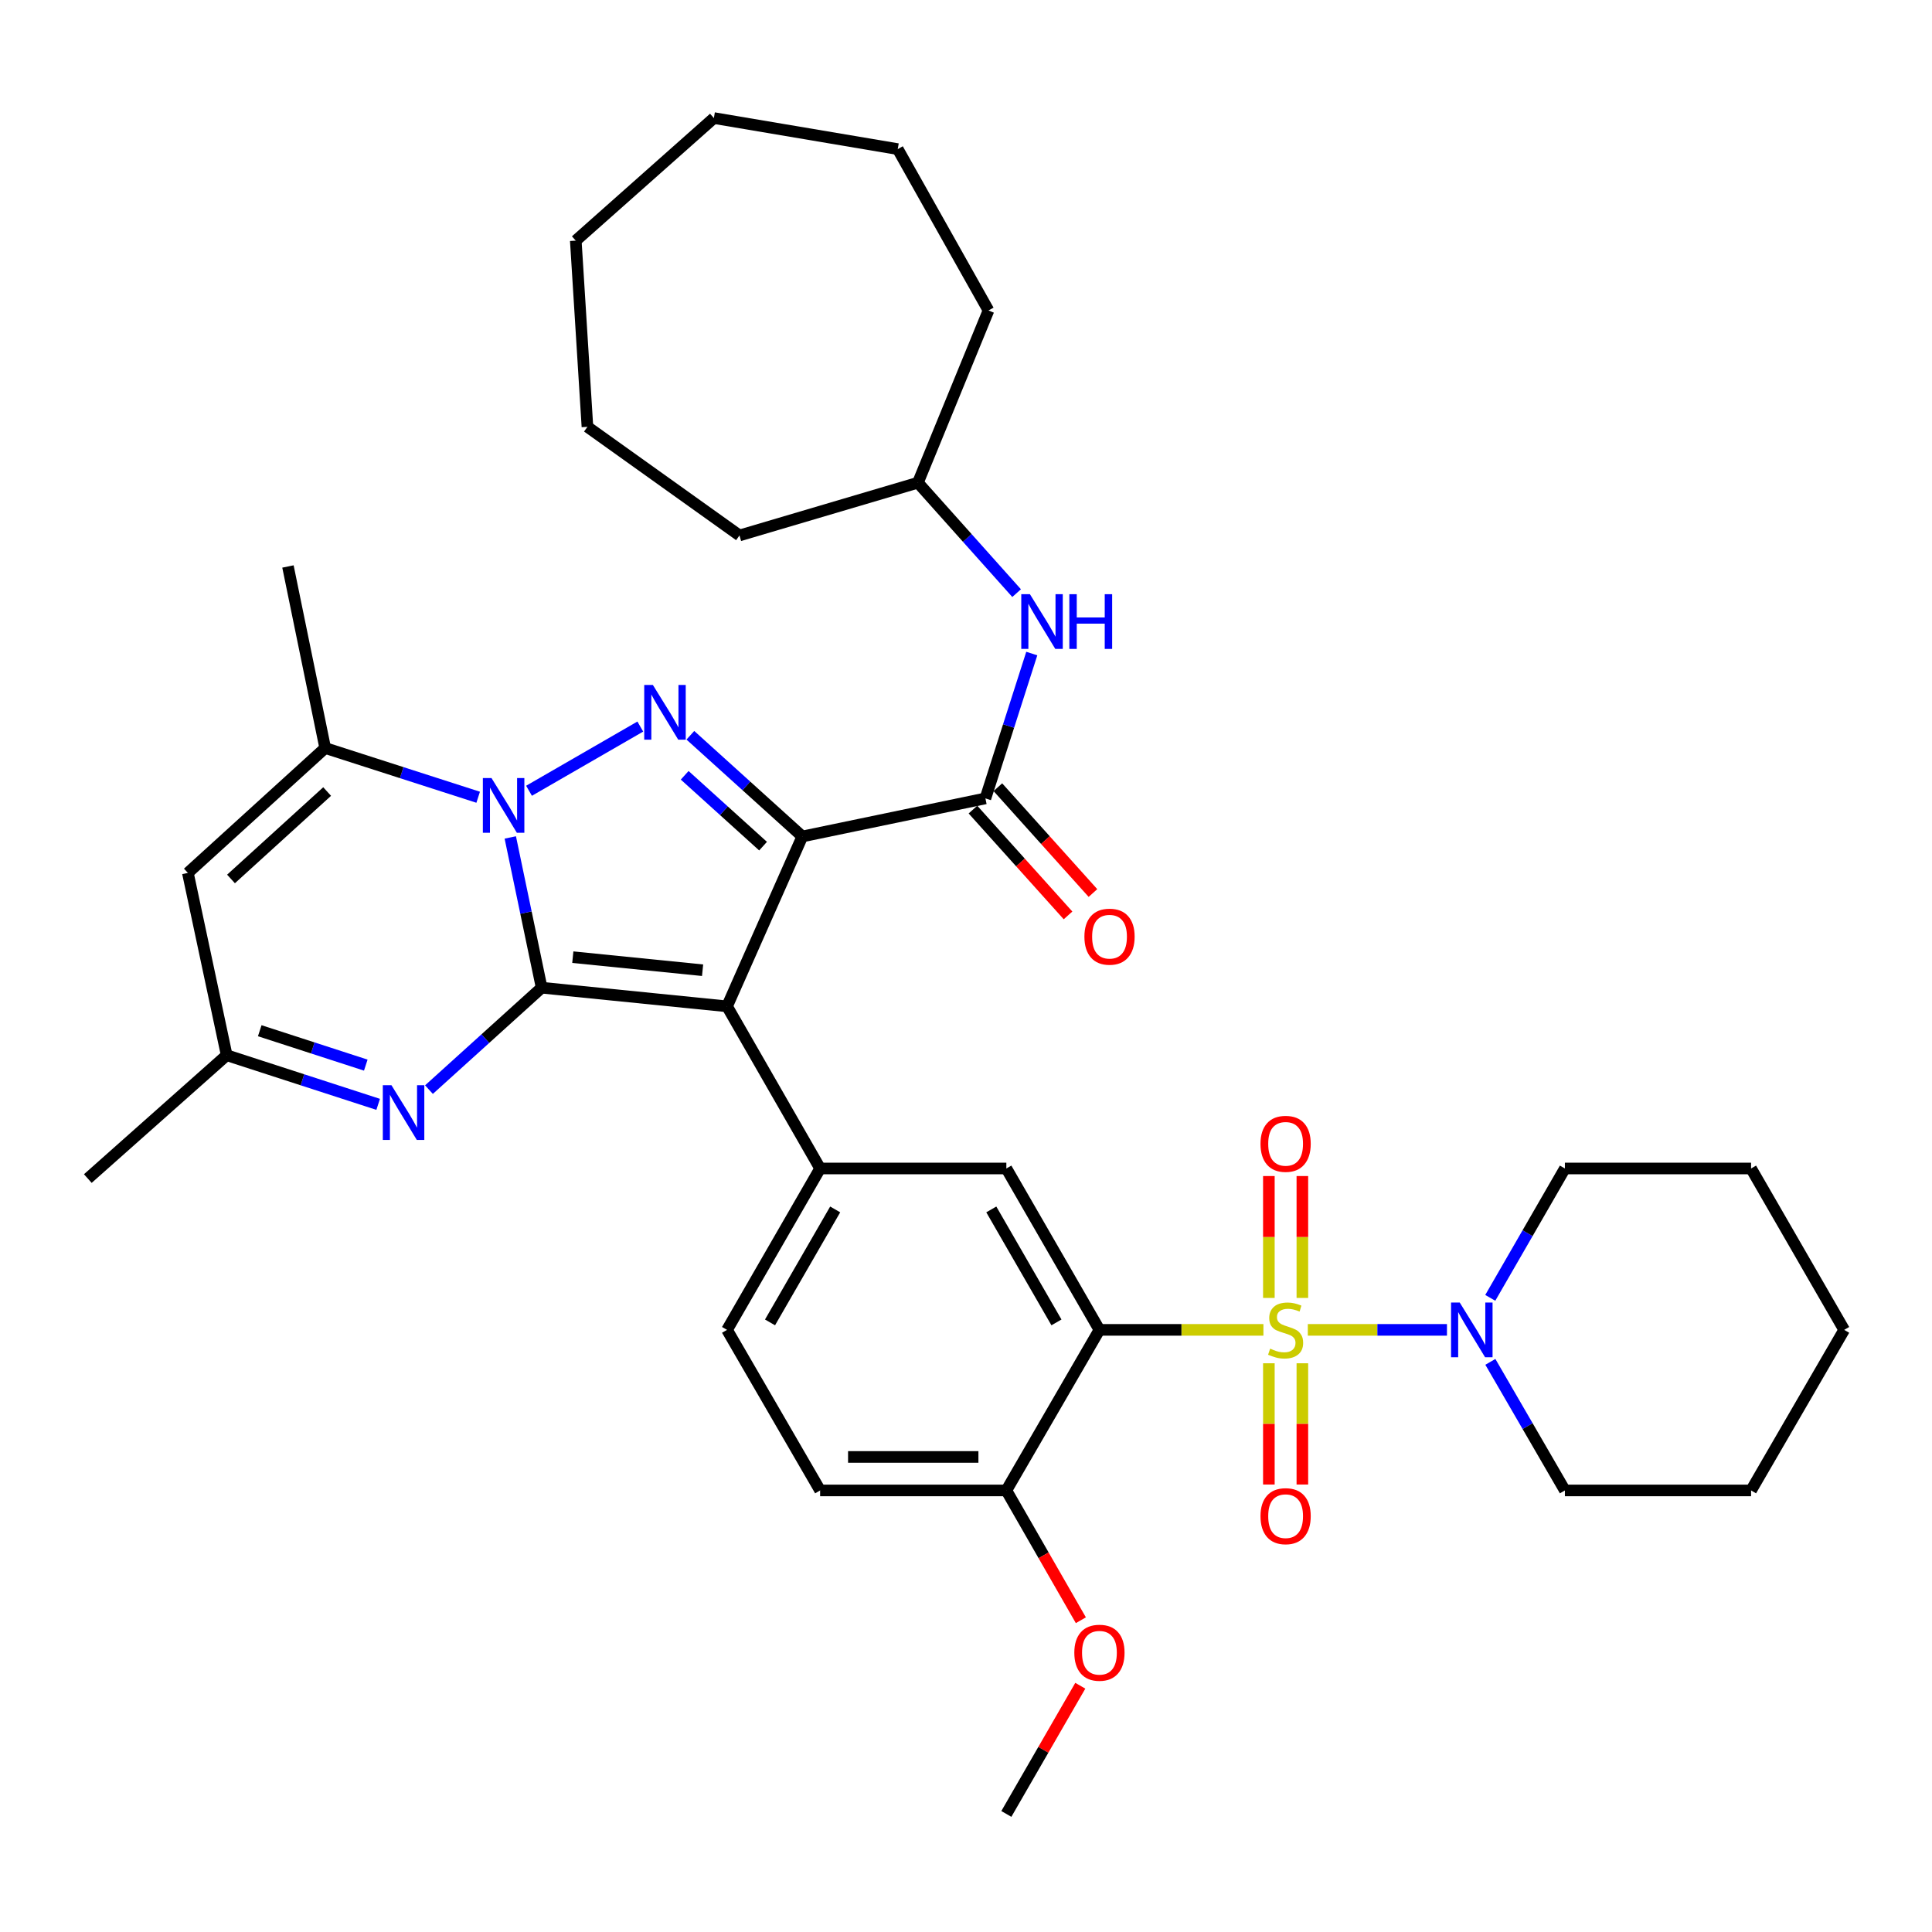 <?xml version='1.0' encoding='iso-8859-1'?>
<svg version='1.1' baseProfile='full'
              xmlns='http://www.w3.org/2000/svg'
                      xmlns:rdkit='http://www.rdkit.org/xml'
                      xmlns:xlink='http://www.w3.org/1999/xlink'
                  xml:space='preserve'
width='1000px' height='1000px' viewBox='0 0 1000 1000'>
<!-- END OF HEADER -->
<rect style='opacity:1.0;fill:#FFFFFF;stroke:none' width='1000' height='1000' x='0' y='0'> </rect>
<path class='bond-1' d='M 280.356,511.232 L 376.317,520.884' style='fill:none;fill-rule:evenodd;stroke:#000000;stroke-width:6px;stroke-linecap:butt;stroke-linejoin:miter;stroke-opacity:1' />
<path class='bond-1' d='M 296.486,495.428 L 363.658,502.184' style='fill:none;fill-rule:evenodd;stroke:#000000;stroke-width:6px;stroke-linecap:butt;stroke-linejoin:miter;stroke-opacity:1' />
<path class='bond-3' d='M 280.356,511.232 L 272.241,472.345' style='fill:none;fill-rule:evenodd;stroke:#000000;stroke-width:6px;stroke-linecap:butt;stroke-linejoin:miter;stroke-opacity:1' />
<path class='bond-3' d='M 272.241,472.345 L 264.125,433.459' style='fill:none;fill-rule:evenodd;stroke:#0000FF;stroke-width:6px;stroke-linecap:butt;stroke-linejoin:miter;stroke-opacity:1' />
<path class='bond-6' d='M 280.356,511.232 L 251.194,537.608' style='fill:none;fill-rule:evenodd;stroke:#000000;stroke-width:6px;stroke-linecap:butt;stroke-linejoin:miter;stroke-opacity:1' />
<path class='bond-6' d='M 251.194,537.608 L 222.031,563.984' style='fill:none;fill-rule:evenodd;stroke:#0000FF;stroke-width:6px;stroke-linecap:butt;stroke-linejoin:miter;stroke-opacity:1' />
<path class='bond-0' d='M 415.281,432.957 L 376.317,520.884' style='fill:none;fill-rule:evenodd;stroke:#000000;stroke-width:6px;stroke-linecap:butt;stroke-linejoin:miter;stroke-opacity:1' />
<path class='bond-7' d='M 415.281,432.957 L 510.047,413.248' style='fill:none;fill-rule:evenodd;stroke:#000000;stroke-width:6px;stroke-linecap:butt;stroke-linejoin:miter;stroke-opacity:1' />
<path class='bond-37' d='M 415.281,432.957 L 386.304,406.764' style='fill:none;fill-rule:evenodd;stroke:#000000;stroke-width:6px;stroke-linecap:butt;stroke-linejoin:miter;stroke-opacity:1' />
<path class='bond-37' d='M 386.304,406.764 L 357.328,380.571' style='fill:none;fill-rule:evenodd;stroke:#0000FF;stroke-width:6px;stroke-linecap:butt;stroke-linejoin:miter;stroke-opacity:1' />
<path class='bond-37' d='M 394.961,437.962 L 374.677,419.627' style='fill:none;fill-rule:evenodd;stroke:#000000;stroke-width:6px;stroke-linecap:butt;stroke-linejoin:miter;stroke-opacity:1' />
<path class='bond-37' d='M 374.677,419.627 L 354.394,401.292' style='fill:none;fill-rule:evenodd;stroke:#0000FF;stroke-width:6px;stroke-linecap:butt;stroke-linejoin:miter;stroke-opacity:1' />
<path class='bond-9' d='M 376.317,520.884 L 424.499,604.803' style='fill:none;fill-rule:evenodd;stroke:#000000;stroke-width:6px;stroke-linecap:butt;stroke-linejoin:miter;stroke-opacity:1' />
<path class='bond-2' d='M 653.942,688.338 L 611.504,688.338' style='fill:none;fill-rule:evenodd;stroke:#CCCC00;stroke-width:6px;stroke-linecap:butt;stroke-linejoin:miter;stroke-opacity:1' />
<path class='bond-2' d='M 611.504,688.338 L 569.066,688.338' style='fill:none;fill-rule:evenodd;stroke:#000000;stroke-width:6px;stroke-linecap:butt;stroke-linejoin:miter;stroke-opacity:1' />
<path class='bond-10' d='M 676.92,688.338 L 712.932,688.338' style='fill:none;fill-rule:evenodd;stroke:#CCCC00;stroke-width:6px;stroke-linecap:butt;stroke-linejoin:miter;stroke-opacity:1' />
<path class='bond-10' d='M 712.932,688.338 L 748.944,688.338' style='fill:none;fill-rule:evenodd;stroke:#0000FF;stroke-width:6px;stroke-linecap:butt;stroke-linejoin:miter;stroke-opacity:1' />
<path class='bond-15' d='M 656.762,705.626 L 656.762,737.007' style='fill:none;fill-rule:evenodd;stroke:#CCCC00;stroke-width:6px;stroke-linecap:butt;stroke-linejoin:miter;stroke-opacity:1' />
<path class='bond-15' d='M 656.762,737.007 L 656.762,768.387' style='fill:none;fill-rule:evenodd;stroke:#FF0000;stroke-width:6px;stroke-linecap:butt;stroke-linejoin:miter;stroke-opacity:1' />
<path class='bond-15' d='M 674.101,705.626 L 674.101,737.007' style='fill:none;fill-rule:evenodd;stroke:#CCCC00;stroke-width:6px;stroke-linecap:butt;stroke-linejoin:miter;stroke-opacity:1' />
<path class='bond-15' d='M 674.101,737.007 L 674.101,768.387' style='fill:none;fill-rule:evenodd;stroke:#FF0000;stroke-width:6px;stroke-linecap:butt;stroke-linejoin:miter;stroke-opacity:1' />
<path class='bond-16' d='M 674.101,671.808 L 674.101,640.264' style='fill:none;fill-rule:evenodd;stroke:#CCCC00;stroke-width:6px;stroke-linecap:butt;stroke-linejoin:miter;stroke-opacity:1' />
<path class='bond-16' d='M 674.101,640.264 L 674.101,608.719' style='fill:none;fill-rule:evenodd;stroke:#FF0000;stroke-width:6px;stroke-linecap:butt;stroke-linejoin:miter;stroke-opacity:1' />
<path class='bond-16' d='M 656.762,671.808 L 656.762,640.264' style='fill:none;fill-rule:evenodd;stroke:#CCCC00;stroke-width:6px;stroke-linecap:butt;stroke-linejoin:miter;stroke-opacity:1' />
<path class='bond-16' d='M 656.762,640.264 L 656.762,608.719' style='fill:none;fill-rule:evenodd;stroke:#FF0000;stroke-width:6px;stroke-linecap:butt;stroke-linejoin:miter;stroke-opacity:1' />
<path class='bond-4' d='M 273.818,409.302 L 331.421,376.066' style='fill:none;fill-rule:evenodd;stroke:#0000FF;stroke-width:6px;stroke-linecap:butt;stroke-linejoin:miter;stroke-opacity:1' />
<path class='bond-8' d='M 247.502,412.653 L 207.91,399.913' style='fill:none;fill-rule:evenodd;stroke:#0000FF;stroke-width:6px;stroke-linecap:butt;stroke-linejoin:miter;stroke-opacity:1' />
<path class='bond-8' d='M 207.91,399.913 L 168.319,387.173' style='fill:none;fill-rule:evenodd;stroke:#000000;stroke-width:6px;stroke-linecap:butt;stroke-linejoin:miter;stroke-opacity:1' />
<path class='bond-5' d='M 569.066,688.338 L 520.884,604.803' style='fill:none;fill-rule:evenodd;stroke:#000000;stroke-width:6px;stroke-linecap:butt;stroke-linejoin:miter;stroke-opacity:1' />
<path class='bond-5' d='M 546.819,684.471 L 513.092,625.997' style='fill:none;fill-rule:evenodd;stroke:#000000;stroke-width:6px;stroke-linecap:butt;stroke-linejoin:miter;stroke-opacity:1' />
<path class='bond-39' d='M 569.066,688.338 L 520.884,771.448' style='fill:none;fill-rule:evenodd;stroke:#000000;stroke-width:6px;stroke-linecap:butt;stroke-linejoin:miter;stroke-opacity:1' />
<path class='bond-13' d='M 195.736,571.612 L 156.535,558.895' style='fill:none;fill-rule:evenodd;stroke:#0000FF;stroke-width:6px;stroke-linecap:butt;stroke-linejoin:miter;stroke-opacity:1' />
<path class='bond-13' d='M 156.535,558.895 L 117.333,546.179' style='fill:none;fill-rule:evenodd;stroke:#000000;stroke-width:6px;stroke-linecap:butt;stroke-linejoin:miter;stroke-opacity:1' />
<path class='bond-13' d='M 189.326,551.304 L 161.885,542.403' style='fill:none;fill-rule:evenodd;stroke:#0000FF;stroke-width:6px;stroke-linecap:butt;stroke-linejoin:miter;stroke-opacity:1' />
<path class='bond-13' d='M 161.885,542.403 L 134.444,533.501' style='fill:none;fill-rule:evenodd;stroke:#000000;stroke-width:6px;stroke-linecap:butt;stroke-linejoin:miter;stroke-opacity:1' />
<path class='bond-14' d='M 510.047,413.248 L 522.047,375.765' style='fill:none;fill-rule:evenodd;stroke:#000000;stroke-width:6px;stroke-linecap:butt;stroke-linejoin:miter;stroke-opacity:1' />
<path class='bond-14' d='M 522.047,375.765 L 534.047,338.282' style='fill:none;fill-rule:evenodd;stroke:#0000FF;stroke-width:6px;stroke-linecap:butt;stroke-linejoin:miter;stroke-opacity:1' />
<path class='bond-18' d='M 503.598,419.043 L 528.205,446.428' style='fill:none;fill-rule:evenodd;stroke:#000000;stroke-width:6px;stroke-linecap:butt;stroke-linejoin:miter;stroke-opacity:1' />
<path class='bond-18' d='M 528.205,446.428 L 552.812,473.813' style='fill:none;fill-rule:evenodd;stroke:#FF0000;stroke-width:6px;stroke-linecap:butt;stroke-linejoin:miter;stroke-opacity:1' />
<path class='bond-18' d='M 516.495,407.454 L 541.102,434.839' style='fill:none;fill-rule:evenodd;stroke:#000000;stroke-width:6px;stroke-linecap:butt;stroke-linejoin:miter;stroke-opacity:1' />
<path class='bond-18' d='M 541.102,434.839 L 565.709,462.225' style='fill:none;fill-rule:evenodd;stroke:#FF0000;stroke-width:6px;stroke-linecap:butt;stroke-linejoin:miter;stroke-opacity:1' />
<path class='bond-22' d='M 168.319,387.173 L 149.044,293.206' style='fill:none;fill-rule:evenodd;stroke:#000000;stroke-width:6px;stroke-linecap:butt;stroke-linejoin:miter;stroke-opacity:1' />
<path class='bond-38' d='M 168.319,387.173 L 97.24,451.817' style='fill:none;fill-rule:evenodd;stroke:#000000;stroke-width:6px;stroke-linecap:butt;stroke-linejoin:miter;stroke-opacity:1' />
<path class='bond-38' d='M 169.323,409.697 L 119.568,454.948' style='fill:none;fill-rule:evenodd;stroke:#000000;stroke-width:6px;stroke-linecap:butt;stroke-linejoin:miter;stroke-opacity:1' />
<path class='bond-11' d='M 424.499,604.803 L 520.884,604.803' style='fill:none;fill-rule:evenodd;stroke:#000000;stroke-width:6px;stroke-linecap:butt;stroke-linejoin:miter;stroke-opacity:1' />
<path class='bond-19' d='M 424.499,604.803 L 376.317,688.338' style='fill:none;fill-rule:evenodd;stroke:#000000;stroke-width:6px;stroke-linecap:butt;stroke-linejoin:miter;stroke-opacity:1' />
<path class='bond-19' d='M 432.291,625.997 L 398.564,684.471' style='fill:none;fill-rule:evenodd;stroke:#000000;stroke-width:6px;stroke-linecap:butt;stroke-linejoin:miter;stroke-opacity:1' />
<path class='bond-24' d='M 771.407,704.899 L 790.698,738.174' style='fill:none;fill-rule:evenodd;stroke:#0000FF;stroke-width:6px;stroke-linecap:butt;stroke-linejoin:miter;stroke-opacity:1' />
<path class='bond-24' d='M 790.698,738.174 L 809.988,771.448' style='fill:none;fill-rule:evenodd;stroke:#000000;stroke-width:6px;stroke-linecap:butt;stroke-linejoin:miter;stroke-opacity:1' />
<path class='bond-25' d='M 771.364,671.767 L 790.676,638.285' style='fill:none;fill-rule:evenodd;stroke:#0000FF;stroke-width:6px;stroke-linecap:butt;stroke-linejoin:miter;stroke-opacity:1' />
<path class='bond-25' d='M 790.676,638.285 L 809.988,604.803' style='fill:none;fill-rule:evenodd;stroke:#000000;stroke-width:6px;stroke-linecap:butt;stroke-linejoin:miter;stroke-opacity:1' />
<path class='bond-12' d='M 97.24,451.817 L 117.333,546.179' style='fill:none;fill-rule:evenodd;stroke:#000000;stroke-width:6px;stroke-linecap:butt;stroke-linejoin:miter;stroke-opacity:1' />
<path class='bond-26' d='M 117.333,546.179 L 45.455,610.024' style='fill:none;fill-rule:evenodd;stroke:#000000;stroke-width:6px;stroke-linecap:butt;stroke-linejoin:miter;stroke-opacity:1' />
<path class='bond-21' d='M 526.199,307.005 L 500.654,278.423' style='fill:none;fill-rule:evenodd;stroke:#0000FF;stroke-width:6px;stroke-linecap:butt;stroke-linejoin:miter;stroke-opacity:1' />
<path class='bond-21' d='M 500.654,278.423 L 475.109,249.84' style='fill:none;fill-rule:evenodd;stroke:#000000;stroke-width:6px;stroke-linecap:butt;stroke-linejoin:miter;stroke-opacity:1' />
<path class='bond-17' d='M 520.884,771.448 L 424.499,771.448' style='fill:none;fill-rule:evenodd;stroke:#000000;stroke-width:6px;stroke-linecap:butt;stroke-linejoin:miter;stroke-opacity:1' />
<path class='bond-17' d='M 506.426,754.109 L 438.957,754.109' style='fill:none;fill-rule:evenodd;stroke:#000000;stroke-width:6px;stroke-linecap:butt;stroke-linejoin:miter;stroke-opacity:1' />
<path class='bond-23' d='M 520.884,771.448 L 540.169,805.038' style='fill:none;fill-rule:evenodd;stroke:#000000;stroke-width:6px;stroke-linecap:butt;stroke-linejoin:miter;stroke-opacity:1' />
<path class='bond-23' d='M 540.169,805.038 L 559.455,838.628' style='fill:none;fill-rule:evenodd;stroke:#FF0000;stroke-width:6px;stroke-linecap:butt;stroke-linejoin:miter;stroke-opacity:1' />
<path class='bond-20' d='M 376.317,688.338 L 424.499,771.448' style='fill:none;fill-rule:evenodd;stroke:#000000;stroke-width:6px;stroke-linecap:butt;stroke-linejoin:miter;stroke-opacity:1' />
<path class='bond-28' d='M 475.109,249.84 L 511.646,160.7' style='fill:none;fill-rule:evenodd;stroke:#000000;stroke-width:6px;stroke-linecap:butt;stroke-linejoin:miter;stroke-opacity:1' />
<path class='bond-29' d='M 475.109,249.84 L 382.751,277.149' style='fill:none;fill-rule:evenodd;stroke:#000000;stroke-width:6px;stroke-linecap:butt;stroke-linejoin:miter;stroke-opacity:1' />
<path class='bond-27' d='M 559.161,872.538 L 540.022,905.715' style='fill:none;fill-rule:evenodd;stroke:#FF0000;stroke-width:6px;stroke-linecap:butt;stroke-linejoin:miter;stroke-opacity:1' />
<path class='bond-27' d='M 540.022,905.715 L 520.884,938.892' style='fill:none;fill-rule:evenodd;stroke:#000000;stroke-width:6px;stroke-linecap:butt;stroke-linejoin:miter;stroke-opacity:1' />
<path class='bond-31' d='M 809.988,771.448 L 906.353,771.448' style='fill:none;fill-rule:evenodd;stroke:#000000;stroke-width:6px;stroke-linecap:butt;stroke-linejoin:miter;stroke-opacity:1' />
<path class='bond-30' d='M 809.988,604.803 L 906.353,604.803' style='fill:none;fill-rule:evenodd;stroke:#000000;stroke-width:6px;stroke-linecap:butt;stroke-linejoin:miter;stroke-opacity:1' />
<path class='bond-32' d='M 511.646,160.7 L 464.677,77.175' style='fill:none;fill-rule:evenodd;stroke:#000000;stroke-width:6px;stroke-linecap:butt;stroke-linejoin:miter;stroke-opacity:1' />
<path class='bond-33' d='M 382.751,277.149 L 304.053,220.933' style='fill:none;fill-rule:evenodd;stroke:#000000;stroke-width:6px;stroke-linecap:butt;stroke-linejoin:miter;stroke-opacity:1' />
<path class='bond-34' d='M 906.353,604.803 L 954.545,688.338' style='fill:none;fill-rule:evenodd;stroke:#000000;stroke-width:6px;stroke-linecap:butt;stroke-linejoin:miter;stroke-opacity:1' />
<path class='bond-41' d='M 906.353,771.448 L 954.545,688.338' style='fill:none;fill-rule:evenodd;stroke:#000000;stroke-width:6px;stroke-linecap:butt;stroke-linejoin:miter;stroke-opacity:1' />
<path class='bond-35' d='M 464.677,77.175 L 369.507,61.108' style='fill:none;fill-rule:evenodd;stroke:#000000;stroke-width:6px;stroke-linecap:butt;stroke-linejoin:miter;stroke-opacity:1' />
<path class='bond-36' d='M 304.053,220.933 L 298.023,124.558' style='fill:none;fill-rule:evenodd;stroke:#000000;stroke-width:6px;stroke-linecap:butt;stroke-linejoin:miter;stroke-opacity:1' />
<path class='bond-40' d='M 369.507,61.108 L 298.023,124.558' style='fill:none;fill-rule:evenodd;stroke:#000000;stroke-width:6px;stroke-linecap:butt;stroke-linejoin:miter;stroke-opacity:1' />
<path  class='atom-3' d='M 657.431 698.058
Q 657.751 698.178, 659.071 698.738
Q 660.391 699.298, 661.831 699.658
Q 663.311 699.978, 664.751 699.978
Q 667.431 699.978, 668.991 698.698
Q 670.551 697.378, 670.551 695.098
Q 670.551 693.538, 669.751 692.578
Q 668.991 691.618, 667.791 691.098
Q 666.591 690.578, 664.591 689.978
Q 662.071 689.218, 660.551 688.498
Q 659.071 687.778, 657.991 686.258
Q 656.951 684.738, 656.951 682.178
Q 656.951 678.618, 659.351 676.418
Q 661.791 674.218, 666.591 674.218
Q 669.871 674.218, 673.591 675.778
L 672.671 678.858
Q 669.271 677.458, 666.711 677.458
Q 663.951 677.458, 662.431 678.618
Q 660.911 679.738, 660.951 681.698
Q 660.951 683.218, 661.711 684.138
Q 662.511 685.058, 663.631 685.578
Q 664.791 686.098, 666.711 686.698
Q 669.271 687.498, 670.791 688.298
Q 672.311 689.098, 673.391 690.738
Q 674.511 692.338, 674.511 695.098
Q 674.511 699.018, 671.871 701.138
Q 669.271 703.218, 664.911 703.218
Q 662.391 703.218, 660.471 702.658
Q 658.591 702.138, 656.351 701.218
L 657.431 698.058
' fill='#CCCC00'/>
<path  class='atom-4' d='M 254.407 402.73
L 263.687 417.73
Q 264.607 419.21, 266.087 421.89
Q 267.567 424.57, 267.647 424.73
L 267.647 402.73
L 271.407 402.73
L 271.407 431.05
L 267.527 431.05
L 257.567 414.65
Q 256.407 412.73, 255.167 410.53
Q 253.967 408.33, 253.607 407.65
L 253.607 431.05
L 249.927 431.05
L 249.927 402.73
L 254.407 402.73
' fill='#0000FF'/>
<path  class='atom-5' d='M 337.932 354.537
L 347.212 369.537
Q 348.132 371.017, 349.612 373.697
Q 351.092 376.377, 351.172 376.537
L 351.172 354.537
L 354.932 354.537
L 354.932 382.857
L 351.052 382.857
L 341.092 366.457
Q 339.932 364.537, 338.692 362.337
Q 337.492 360.137, 337.132 359.457
L 337.132 382.857
L 333.452 382.857
L 333.452 354.537
L 337.932 354.537
' fill='#0000FF'/>
<path  class='atom-7' d='M 202.622 561.716
L 211.902 576.716
Q 212.822 578.196, 214.302 580.876
Q 215.782 583.556, 215.862 583.716
L 215.862 561.716
L 219.622 561.716
L 219.622 590.036
L 215.742 590.036
L 205.782 573.636
Q 204.622 571.716, 203.382 569.516
Q 202.182 567.316, 201.822 566.636
L 201.822 590.036
L 198.142 590.036
L 198.142 561.716
L 202.622 561.716
' fill='#0000FF'/>
<path  class='atom-11' d='M 755.546 674.178
L 764.826 689.178
Q 765.746 690.658, 767.226 693.338
Q 768.706 696.018, 768.786 696.178
L 768.786 674.178
L 772.546 674.178
L 772.546 702.498
L 768.666 702.498
L 758.706 686.098
Q 757.546 684.178, 756.306 681.978
Q 755.106 679.778, 754.746 679.098
L 754.746 702.498
L 751.066 702.498
L 751.066 674.178
L 755.546 674.178
' fill='#0000FF'/>
<path  class='atom-15' d='M 533.089 307.559
L 542.369 322.559
Q 543.289 324.039, 544.769 326.719
Q 546.249 329.399, 546.329 329.559
L 546.329 307.559
L 550.089 307.559
L 550.089 335.879
L 546.209 335.879
L 536.249 319.479
Q 535.089 317.559, 533.849 315.359
Q 532.649 313.159, 532.289 312.479
L 532.289 335.879
L 528.609 335.879
L 528.609 307.559
L 533.089 307.559
' fill='#0000FF'/>
<path  class='atom-15' d='M 553.489 307.559
L 557.329 307.559
L 557.329 319.599
L 571.809 319.599
L 571.809 307.559
L 575.649 307.559
L 575.649 335.879
L 571.809 335.879
L 571.809 322.799
L 557.329 322.799
L 557.329 335.879
L 553.489 335.879
L 553.489 307.559
' fill='#0000FF'/>
<path  class='atom-16' d='M 652.431 784.763
Q 652.431 777.963, 655.791 774.163
Q 659.151 770.363, 665.431 770.363
Q 671.711 770.363, 675.071 774.163
Q 678.431 777.963, 678.431 784.763
Q 678.431 791.643, 675.031 795.563
Q 671.631 799.443, 665.431 799.443
Q 659.191 799.443, 655.791 795.563
Q 652.431 791.683, 652.431 784.763
M 665.431 796.243
Q 669.751 796.243, 672.071 793.363
Q 674.431 790.443, 674.431 784.763
Q 674.431 779.203, 672.071 776.403
Q 669.751 773.563, 665.431 773.563
Q 661.111 773.563, 658.751 776.363
Q 656.431 779.163, 656.431 784.763
Q 656.431 790.483, 658.751 793.363
Q 661.111 796.243, 665.431 796.243
' fill='#FF0000'/>
<path  class='atom-17' d='M 652.431 592.043
Q 652.431 585.243, 655.791 581.443
Q 659.151 577.643, 665.431 577.643
Q 671.711 577.643, 675.071 581.443
Q 678.431 585.243, 678.431 592.043
Q 678.431 598.923, 675.031 602.843
Q 671.631 606.723, 665.431 606.723
Q 659.191 606.723, 655.791 602.843
Q 652.431 598.963, 652.431 592.043
M 665.431 603.523
Q 669.751 603.523, 672.071 600.643
Q 674.431 597.723, 674.431 592.043
Q 674.431 586.483, 672.071 583.683
Q 669.751 580.843, 665.431 580.843
Q 661.111 580.843, 658.751 583.643
Q 656.431 586.443, 656.431 592.043
Q 656.431 597.763, 658.751 600.643
Q 661.111 603.523, 665.431 603.523
' fill='#FF0000'/>
<path  class='atom-19' d='M 561.287 484.822
Q 561.287 478.022, 564.647 474.222
Q 568.007 470.422, 574.287 470.422
Q 580.567 470.422, 583.927 474.222
Q 587.287 478.022, 587.287 484.822
Q 587.287 491.702, 583.887 495.622
Q 580.487 499.502, 574.287 499.502
Q 568.047 499.502, 564.647 495.622
Q 561.287 491.742, 561.287 484.822
M 574.287 496.302
Q 578.607 496.302, 580.927 493.422
Q 583.287 490.502, 583.287 484.822
Q 583.287 479.262, 580.927 476.462
Q 578.607 473.622, 574.287 473.622
Q 569.967 473.622, 567.607 476.422
Q 565.287 479.222, 565.287 484.822
Q 565.287 490.542, 567.607 493.422
Q 569.967 496.302, 574.287 496.302
' fill='#FF0000'/>
<path  class='atom-24' d='M 556.066 855.448
Q 556.066 848.648, 559.426 844.848
Q 562.786 841.048, 569.066 841.048
Q 575.346 841.048, 578.706 844.848
Q 582.066 848.648, 582.066 855.448
Q 582.066 862.328, 578.666 866.248
Q 575.266 870.128, 569.066 870.128
Q 562.826 870.128, 559.426 866.248
Q 556.066 862.368, 556.066 855.448
M 569.066 866.928
Q 573.386 866.928, 575.706 864.048
Q 578.066 861.128, 578.066 855.448
Q 578.066 849.888, 575.706 847.088
Q 573.386 844.248, 569.066 844.248
Q 564.746 844.248, 562.386 847.048
Q 560.066 849.848, 560.066 855.448
Q 560.066 861.168, 562.386 864.048
Q 564.746 866.928, 569.066 866.928
' fill='#FF0000'/>
</svg>
